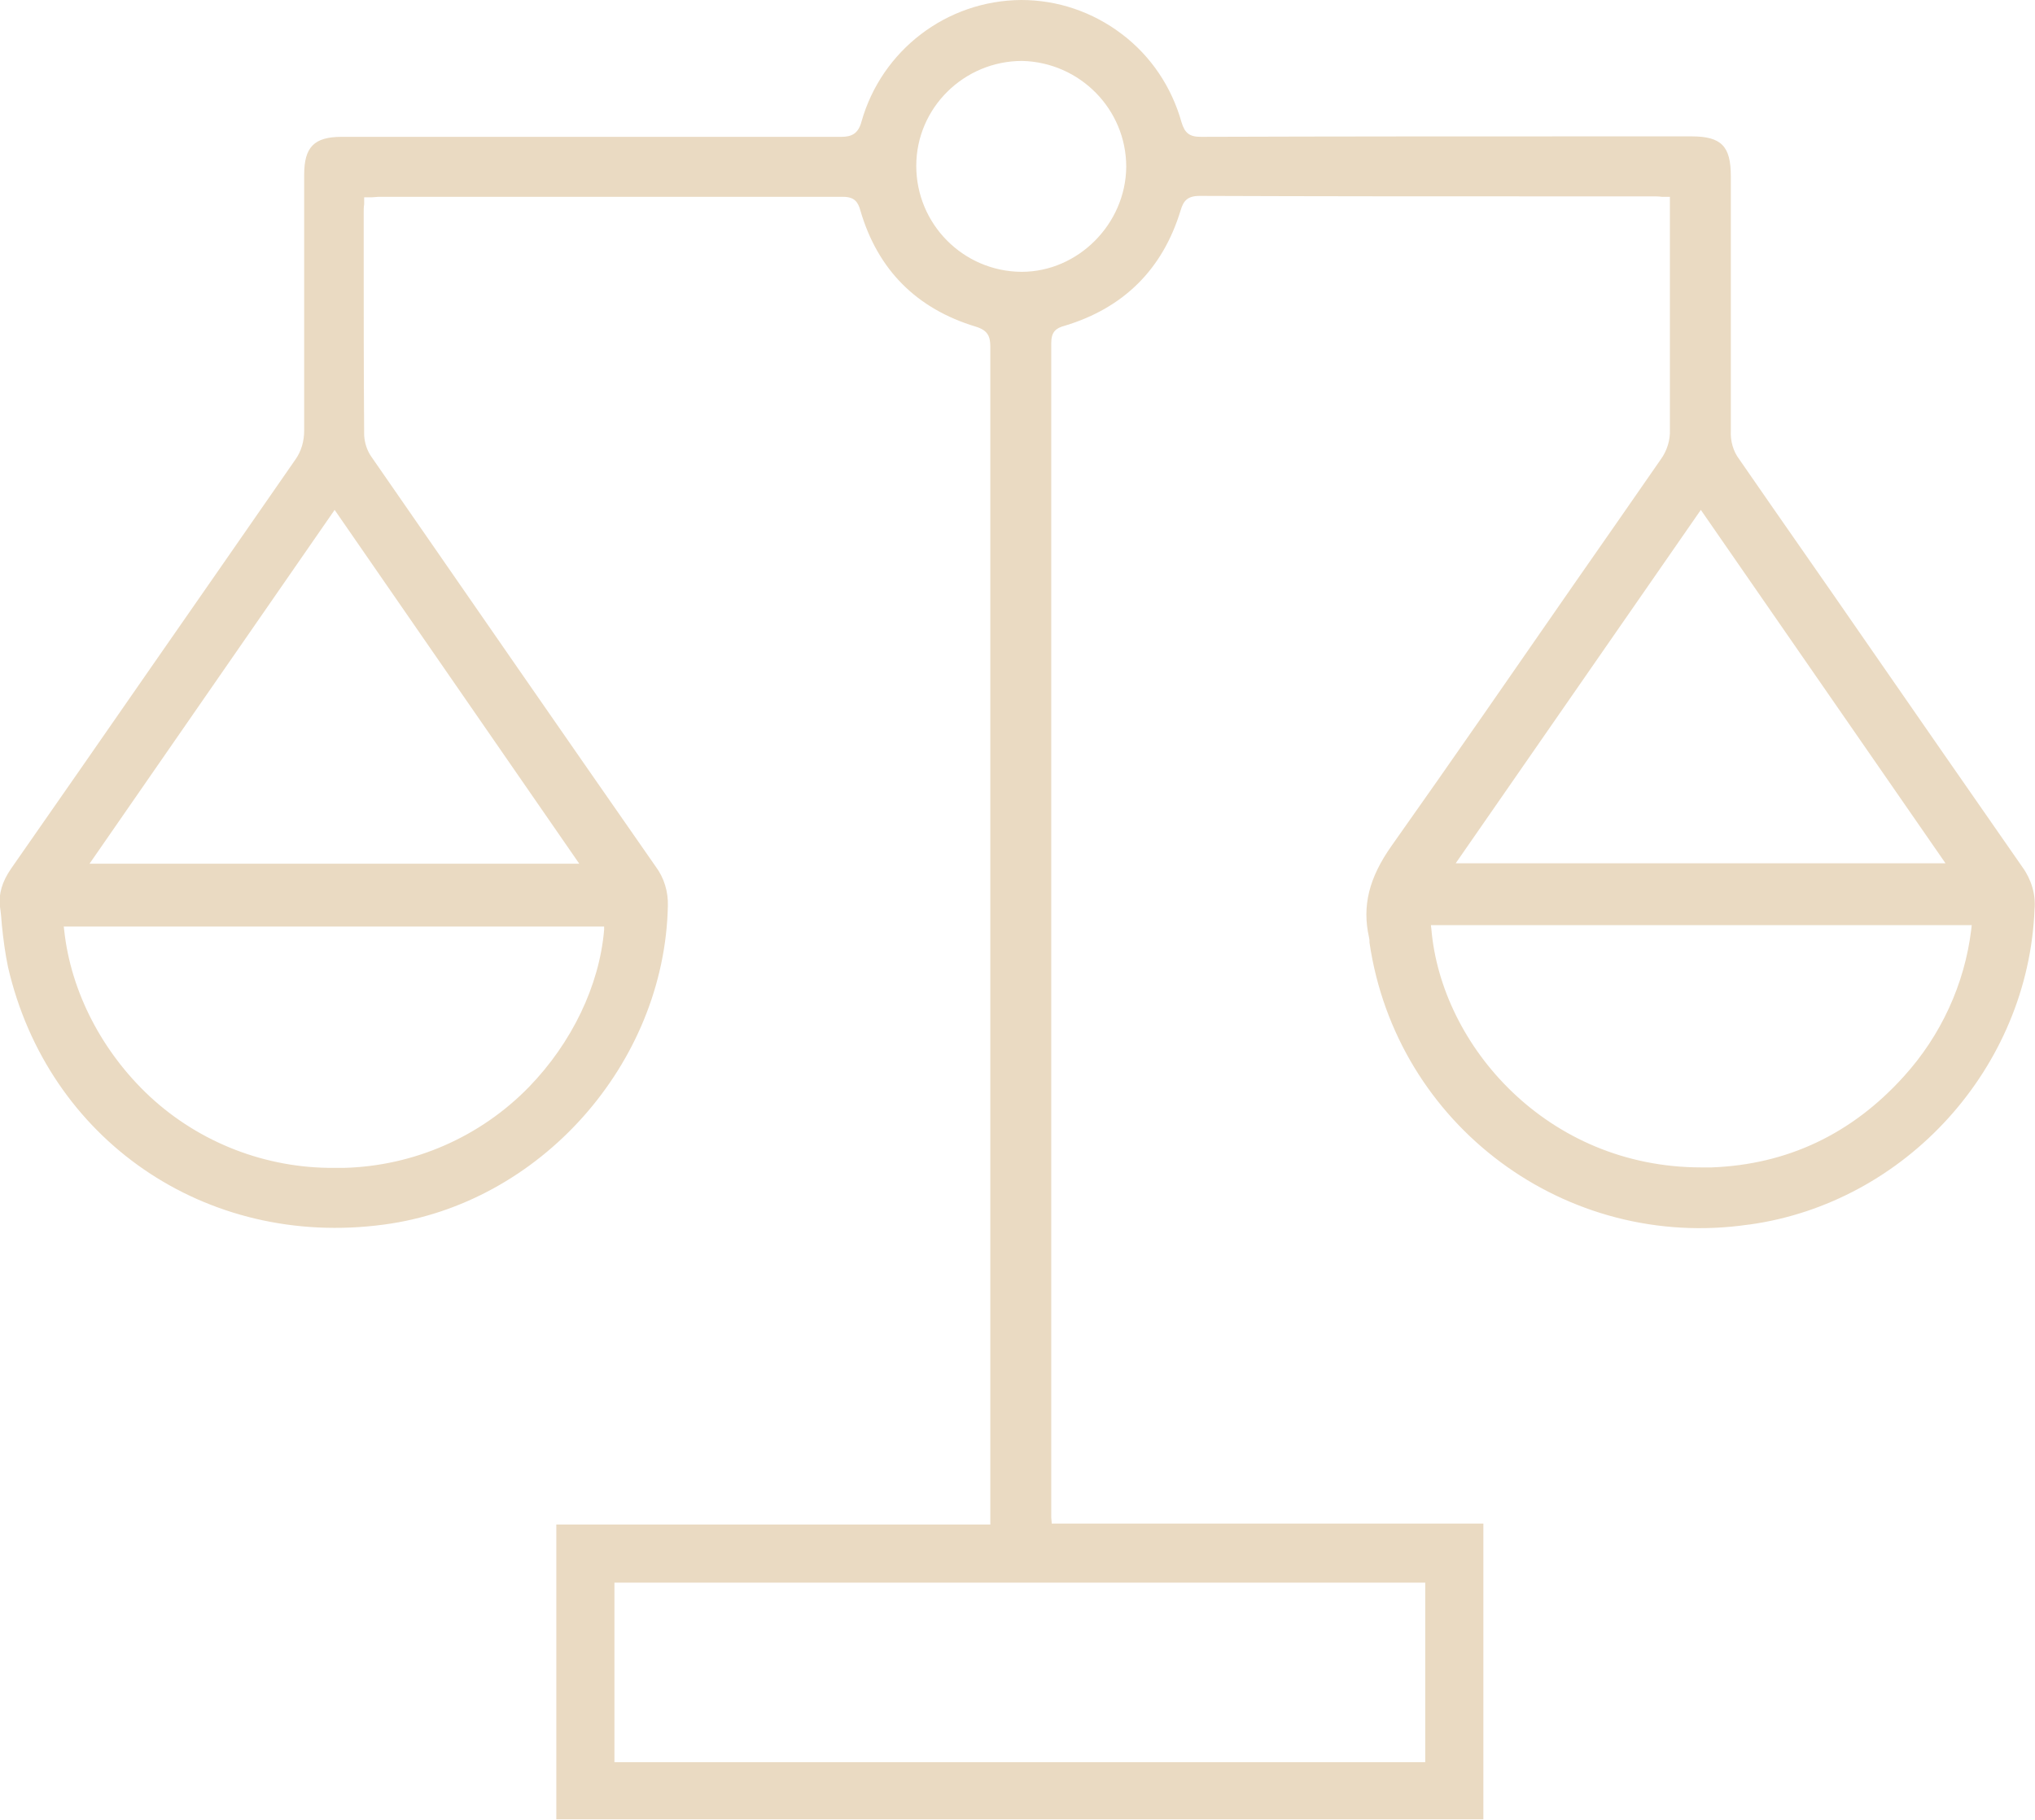 <?xml version="1.0" encoding="utf-8"?>
<!-- Generator: Adobe Illustrator 22.0.0, SVG Export Plug-In . SVG Version: 6.00 Build 0)  -->
<svg version="1.1" id="Layer_1" xmlns="http://www.w3.org/2000/svg" xmlns:xlink="http://www.w3.org/1999/xlink" x="0px" y="0px"
	 viewBox="0 0 434.2 388.4" style="enable-background:new 0 0 434.2 388.4;" xml:space="preserve">
<style type="text/css">
	.st0{fill:#EADAC2;}
</style>
<title>Asset 14</title>
<g id="Layer_2_1_">
	<g id="Layer_1-2">
		<path class="st0" d="M431.5,185c-11.2-16.1-22.6-32.5-33.6-48.4C389,123.7,380,110.9,371.1,98c-1.3-1.7-1.9-3.9-1.8-6
			c0-14.2,0-28.7,0-42.7V37.6c0-6.4-2-8.5-8.4-8.5h-17.5c-28.6,0-58.1,0-87.2,0.1l0,0c-2.4,0-3.4-0.8-4.1-3.1
			c-2.1-7.5-6.5-14.1-12.7-18.8C233.1,2.5,225.6,0,217.9,0l0,0c-15.9,0.1-29.8,10.7-34.1,26c-0.7,2.6-2.2,3.2-4.3,3.2
			c-30.7,0-61.8,0-92,0H72.9c-5.9,0-8,2.2-8,8.1v10.6c0,14.4,0,29.3,0,44c0,2.2-0.6,4.4-1.9,6.2c-10.2,14.7-20.6,29.7-30.7,44.2
			c-9.8,14.1-19.9,28.7-29.9,43c-2,2.9-2.7,5.4-2.4,8.2c0.2,1.3,0.3,2.6,0.4,3.9c0.3,3,0.7,6,1.3,8.9c8.5,36.9,42.2,60.1,80.2,55
			c33.3-4.4,59.9-34.3,60.6-68c0.1-3-0.8-6-2.6-8.4c-19.3-27.7-39.1-56.3-60.7-87.5c-0.9-1.3-1.4-2.9-1.5-4.5
			c-0.1-13.3-0.1-26.9-0.1-40v-7.6c0-0.6,0-1.1,0.1-1.7c0-0.3,0-0.5,0-0.8v-0.7h0.7h0.9c0.5,0,1-0.1,1.4-0.1H103
			c25.2,0,51.2,0,76.9,0l0,0c2.4,0,3.2,1.1,3.7,3c3.7,12.6,12,20.9,24.6,24.7c2.6,0.8,3.1,2.1,3.1,4.3c0,73.6,0,148.5,0,220.9v30.4
			h-92.6v62.9h197.8v-63.1h-92.1c0-0.5-0.1-0.9-0.1-1.3v-46.3c0-67,0-136.2,0-204.3c0-2.4,1-3.2,2.9-3.7
			c12.6-3.8,20.9-12.1,24.7-24.6c0.6-2,1.4-3.1,4.1-3.1l0,0c24.8,0.1,50,0.1,74.5,0.1h22.2c0.6,0,1.2,0,1.9,0.1h1h0.7v4
			c0,3.7,0,7.5,0,11.2c0,11.3,0,22.9,0,34.4c0.1,2.3-0.6,4.6-2,6.5c-6.2,8.9-12.4,17.9-18.5,26.6c-12.7,18.3-25.8,37.3-38.9,55.8
			c-4.8,6.8-6.3,12.8-4.8,19.5c0,0.2,0.1,0.4,0.1,0.7c0,0.1,0,0.2,0,0.4c5.7,39,41.9,65.9,80.9,60.2c0,0,0.1,0,0.1,0
			c33.4-4.6,59.6-33.5,60.9-67.3C434.4,190.9,433.4,187.6,431.5,185z M128.9,198.4c-1,11.9-6.9,24.1-16,33.5
			c-10.4,10.7-24.6,16.9-39.5,17.3c-0.7,0-1.4,0-2.1,0c-14.5,0.1-28.6-5.3-39.3-15.2c-10.2-9.5-16.9-22.4-18.3-35.5l-0.1-0.8h115.3
			L128.9,198.4z M123.6,184.3H19.1l52.3-75.5L123.6,184.3z M304.1,376h-173v-38.3h173V376z M218,58h-0.1
			c-12.4-0.1-22.4-10.2-22.4-22.6s10.2-22.4,22.6-22.4c12.3,0.3,22.2,10.3,22.2,22.6C240.2,47.8,230,58,218,58z M362.9,108.8
			l52.2,75.4H310.6L362.9,108.8z M420.6,198.3c-1.4,11.7-6.5,22.7-14.4,31.4c-11.1,12.3-24.9,18.8-41,19.4c-0.7,0-1.5,0-2.2,0
			c-32.9,0-55.5-26-57.6-50.9l-0.1-0.8h115.4L420.6,198.3z"/>
	</g>
</g>
</svg>

